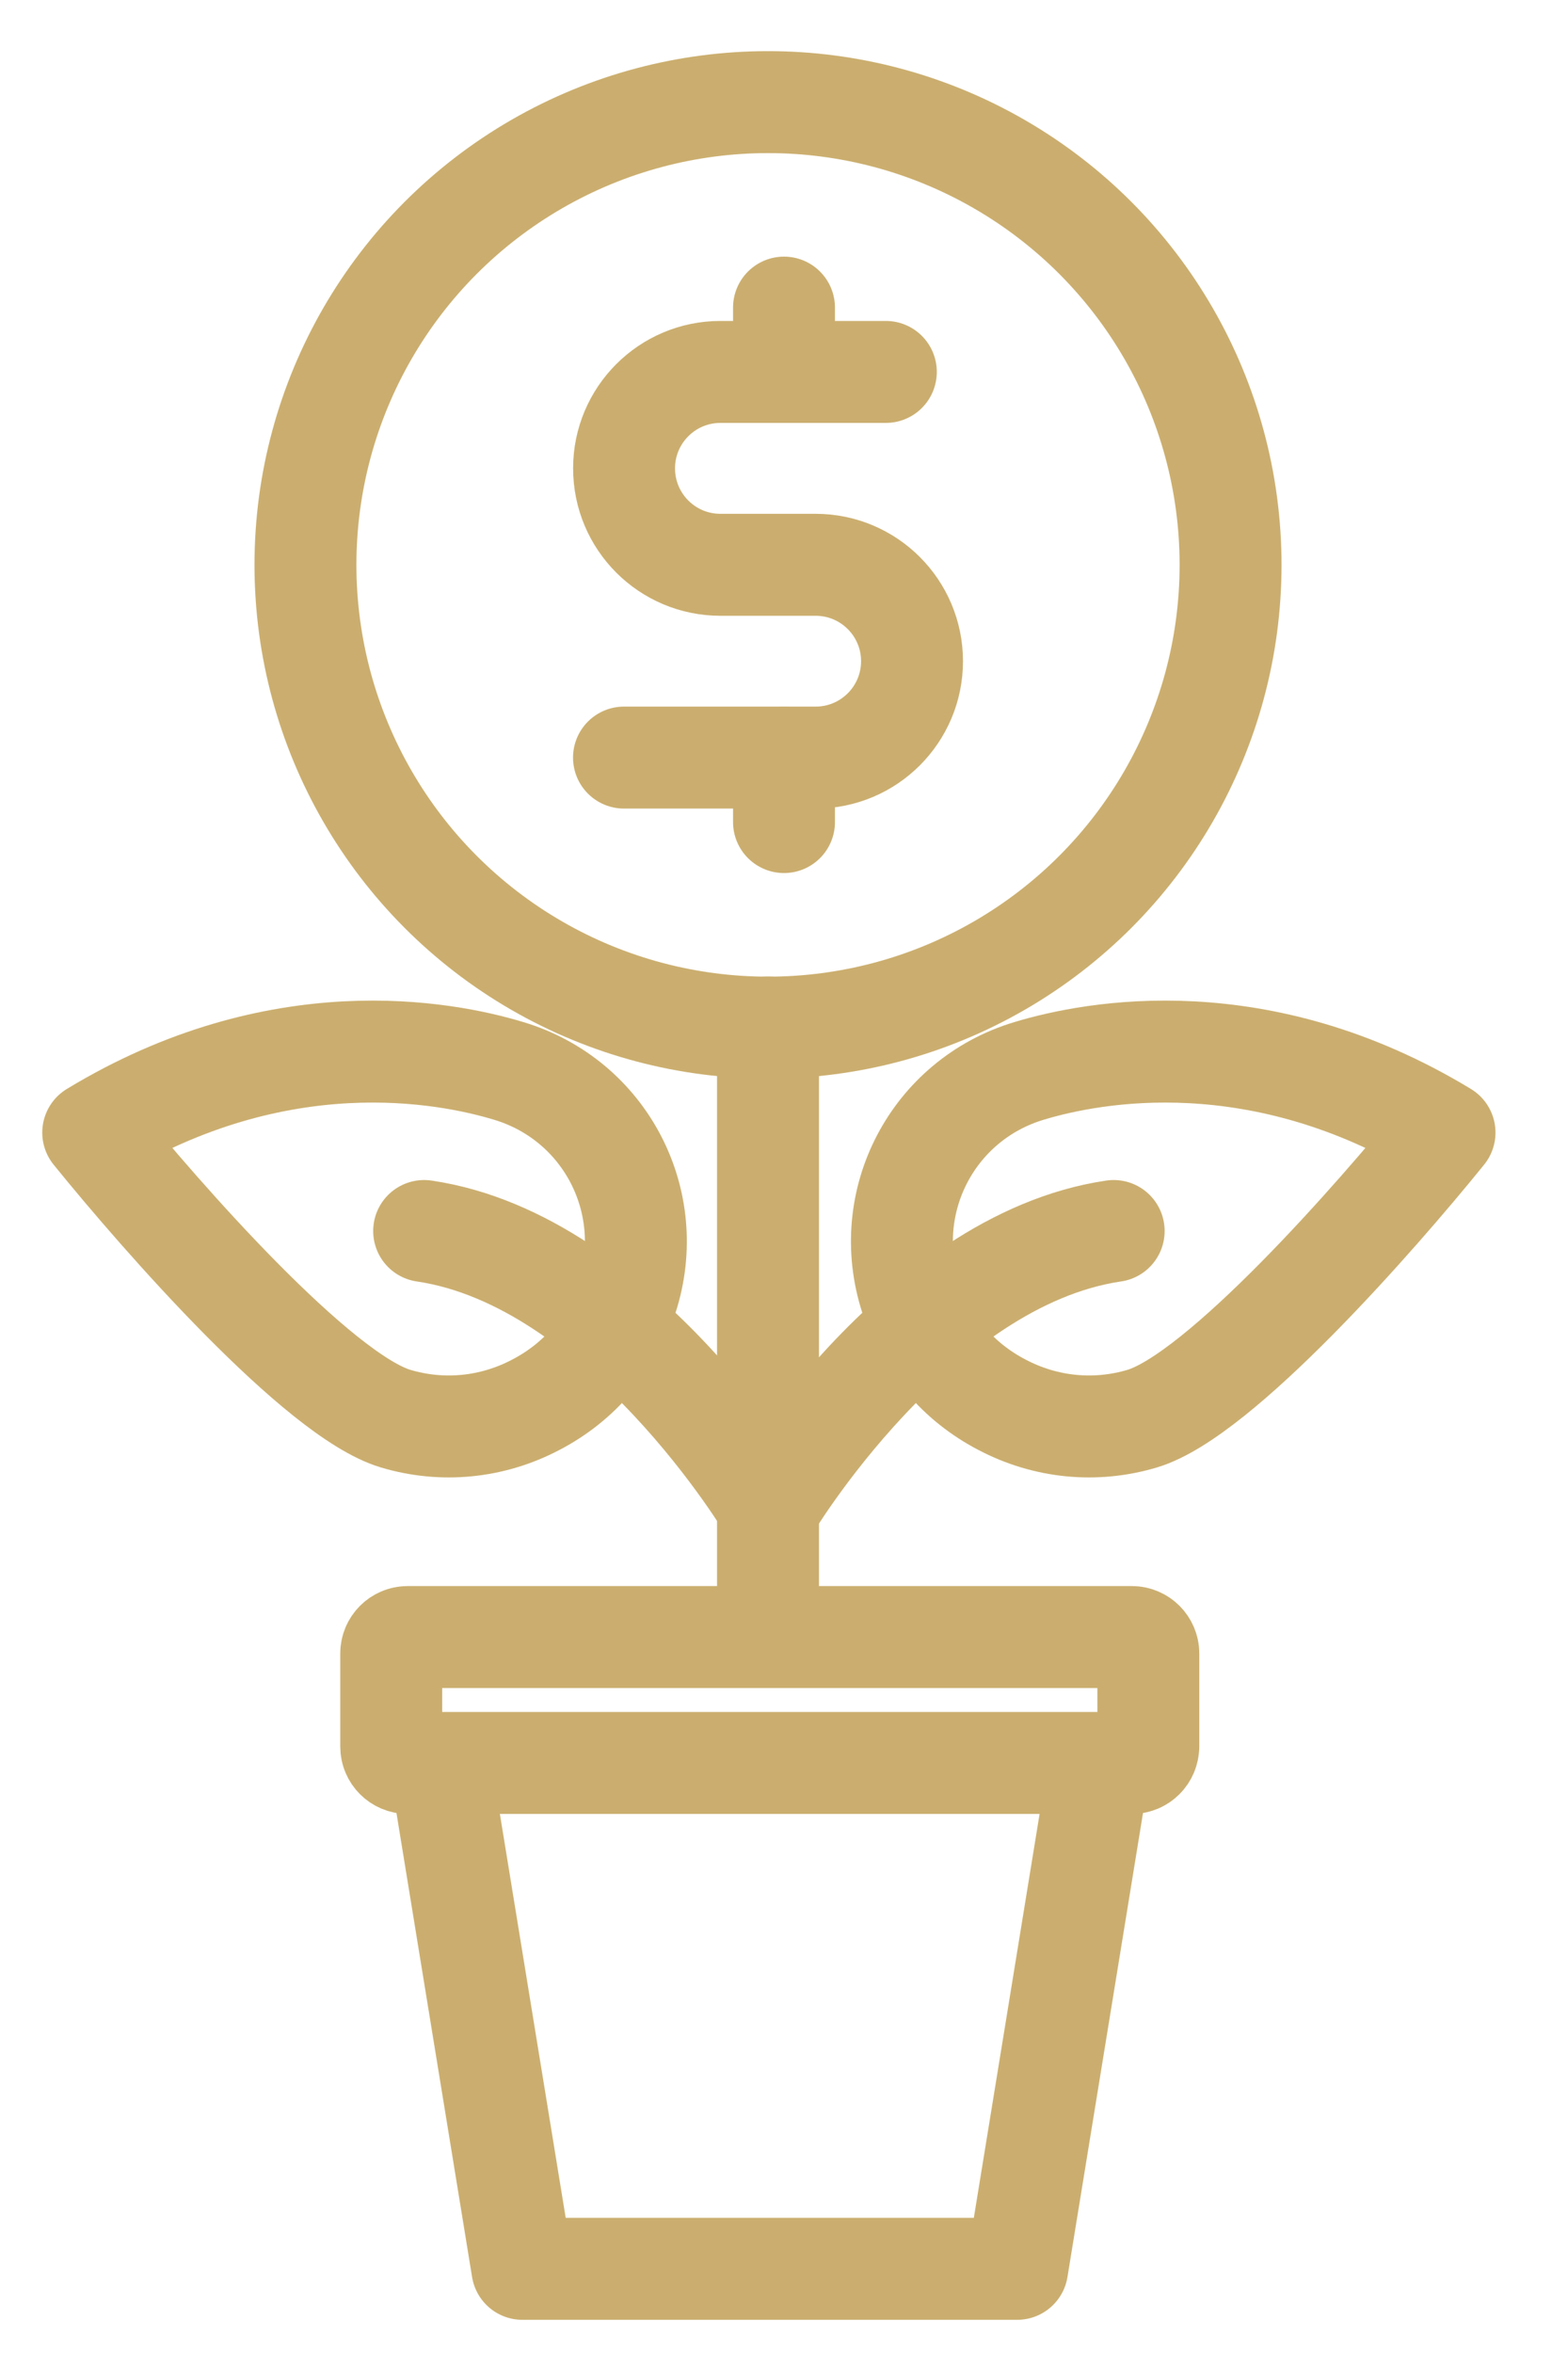 <?xml version="1.0" encoding="utf-8"?>
<!-- Generator: Adobe Illustrator 15.1.0, SVG Export Plug-In  -->
<!DOCTYPE svg PUBLIC "-//W3C//DTD SVG 1.1//EN" "http://www.w3.org/Graphics/SVG/1.1/DTD/svg11.dtd">
<svg version="1.1"
	 xmlns="http://www.w3.org/2000/svg" xmlns:xlink="http://www.w3.org/1999/xlink" xmlns:a="http://ns.adobe.com/AdobeSVGViewerExtensions/3.0/"
	 x="0px" y="0px" width="20px" height="30px" viewBox="-0.539 -0.651 20 30" enable-background="new -0.539 -0.651 20 30"
	 xml:space="preserve">
<defs>
</defs>
<polyline fill="none" stroke="#CBAE6F" stroke-width="1.3" stroke-linecap="round" stroke-linejoin="round" stroke-miterlimit="10" points="
	13.48,21.86 12.435,28.276 6.124,28.276 5.078,21.86 "/>
<path fill="none" stroke="#CBAE6F" stroke-width="1.3" stroke-linecap="round" stroke-linejoin="round" stroke-miterlimit="10" d="
	M14.107,21.617c0,0.115-0.094,0.209-0.209,0.209H4.66c-0.116,0-0.209-0.094-0.209-0.209v-1.187c0-0.114,0.093-0.209,0.209-0.209
	h9.239c0.115,0,0.209,0.095,0.209,0.209V21.617z"/>
<path fill="none" stroke="#CBAE6F" stroke-width="1.3" stroke-linecap="round" stroke-linejoin="round" stroke-miterlimit="10" d="
	M10.76,4.091h-2.11c-0.679,0-1.229,0.551-1.229,1.229c0,0.68,0.55,1.23,1.229,1.23h1.214c0.68,0,1.23,0.551,1.23,1.229
	s-0.55,1.229-1.23,1.229H7.42"/>
<line fill="none" stroke="#CBAE6F" stroke-width="1.3" stroke-linecap="round" stroke-linejoin="round" stroke-miterlimit="10" x1="9.461" y1="4.091" x2="9.461" y2="3.271"/>
<line fill="none" stroke="#CBAE6F" stroke-width="1.3" stroke-linecap="round" stroke-linejoin="round" stroke-miterlimit="10" x1="9.461" y1="9.83" x2="9.461" y2="9.01"/>
<circle fill="none" stroke="#CBAE6F" stroke-width="1.3" stroke-linecap="round" stroke-linejoin="round" stroke-miterlimit="10" cx="9.257" cy="6.551" r="5.9"/>
<line fill="none" stroke="#CBAE6F" stroke-width="1.3" stroke-linecap="round" stroke-linejoin="round" stroke-miterlimit="10" x1="9.257" y1="12.45" x2="9.257" y2="20.146"/>
<path fill="none" stroke="#CBAE6F" stroke-width="1.3" stroke-linejoin="round" stroke-miterlimit="10" d="M11.079,15.889
	c0.192,0.592,0.601,1.079,1.164,1.371c0.557,0.293,1.192,0.354,1.788,0.176c0.986-0.297,2.972-2.556,3.855-3.647
	c-2.363-1.434-4.479-1.034-5.297-0.787C11.359,13.37,10.681,14.667,11.079,15.889z"/>
<path fill="none" stroke="#CBAE6F" stroke-width="1.3" stroke-linecap="round" stroke-linejoin="round" stroke-miterlimit="10" d="
	M9.257,18.586c0,0,1.882-3.171,4.409-3.542"/>
<path fill="none" stroke="#CBAE6F" stroke-width="1.3" stroke-linejoin="round" stroke-miterlimit="10" d="M7.458,15.889
	c-0.192,0.592-0.601,1.079-1.164,1.371c-0.557,0.293-1.192,0.354-1.788,0.176c-0.987-0.297-2.972-2.556-3.856-3.647
	c2.363-1.434,4.479-1.034,5.297-0.787C7.178,13.37,7.855,14.667,7.458,15.889z"/>
<path fill="none" stroke="#CBAE6F" stroke-width="1.3" stroke-linecap="round" stroke-linejoin="round" stroke-miterlimit="10" d="
	M9.279,18.586c0,0-1.882-3.171-4.408-3.542"/>
</svg>
